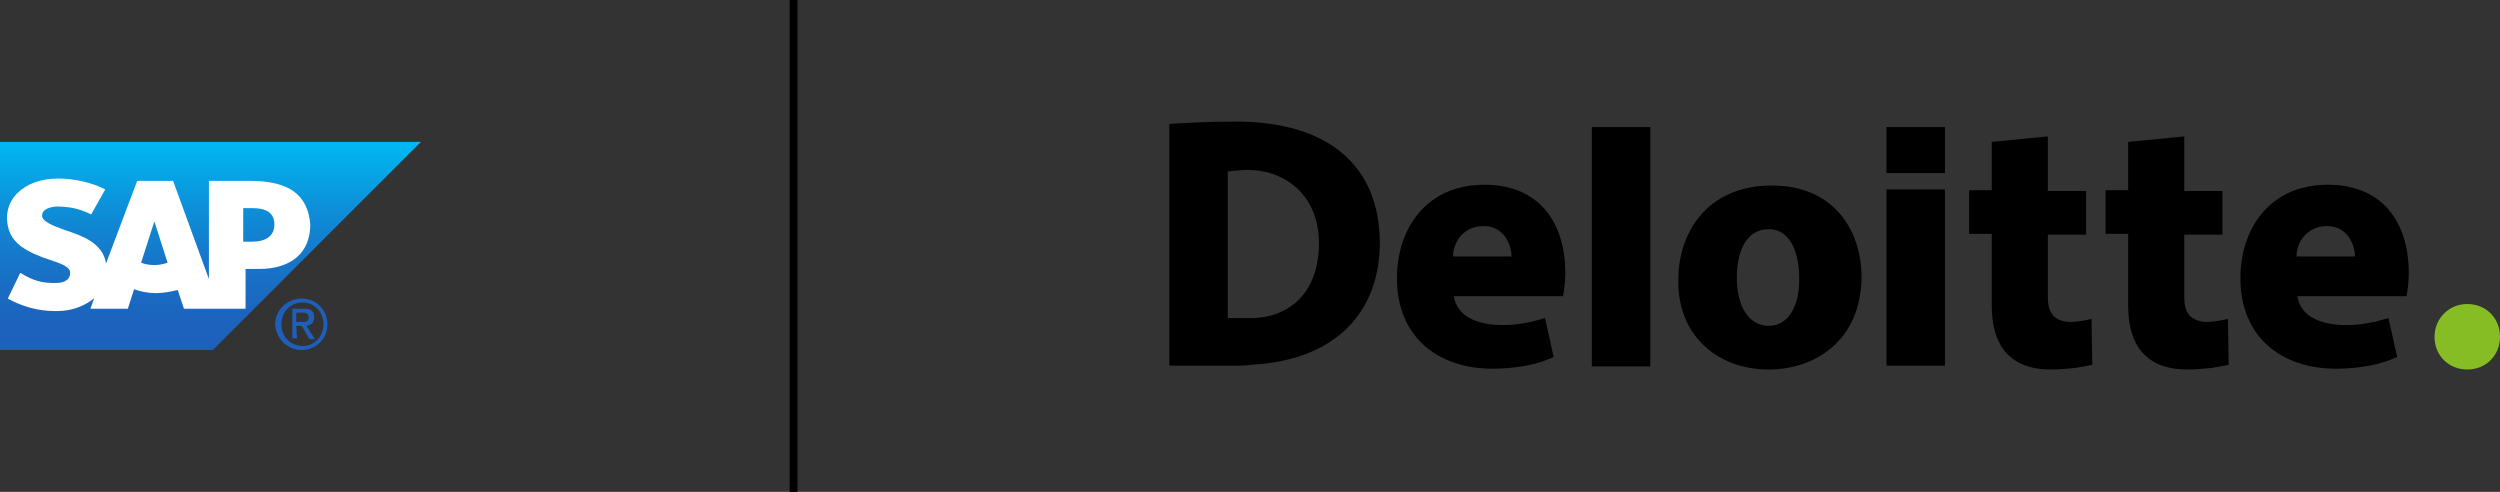 <?xml version="1.0" encoding="UTF-8"?>
<svg id="Layer_2" data-name="Layer 2" xmlns="http://www.w3.org/2000/svg" xmlns:xlink="http://www.w3.org/1999/xlink" viewBox="0 0 320.7 63.1">
  <rect x="0" y="0" width="320.7" height="63.1" fill="#333333" stroke="none"/>
  <defs>
    <style>
      .cls-1 {
        fill: none;
        stroke: #000;
        stroke-miterlimit: 10;
      }

      .cls-2, .cls-3, .cls-4, .cls-5, .cls-6 {
        stroke-width: 0px;
      }

      .cls-3 {
        fill: url(#linear-gradient);
      }

      .cls-3, .cls-4, .cls-5 {
        fill-rule: evenodd;
      }

      .cls-4 {
        fill: #1e5fbb;
      }

      .cls-5 {
        fill: #fff;
      }

      .cls-6 {
        fill: #86bc24;
      }
    </style>
    <linearGradient id="linear-gradient" x1="27" y1="-341.7" x2="27" y2="-368.4" gradientTransform="translate(0 -323.5) scale(1 -1)" gradientUnits="userSpaceOnUse">
      <stop offset="0" stop-color="#00b8f1"/>
      <stop offset=".02" stop-color="#01b6f0"/>
      <stop offset=".31" stop-color="#0d90d9"/>
      <stop offset=".58" stop-color="#1775c8"/>
      <stop offset=".82" stop-color="#1c65bf"/>
      <stop offset="1" stop-color="#1e5fbb"/>
    </linearGradient>
  </defs>
  <g id="Layer_1-2" data-name="Layer 1">
    <g id="Layer_1-3" data-name="Layer 1">
      <path class="cls-4" d="m36.1,41.6c0-1.6,1.2-2.8,2.7-2.8s2.7,1.2,2.7,2.8-1.2,2.8-2.7,2.8c-1.6-.1-2.7-1.2-2.7-2.8Zm2.6,3.3c1.8,0,3.3-1.4,3.3-3.3s-1.5-3.3-3.3-3.3-3.4,1.4-3.4,3.3c.1,1.9,1.6,3.3,3.4,3.3Zm-.7-3.1h.7l1,1.7h.7l-1.1-1.7c.6-.1,1-.4,1-1.1,0-.8-.4-1.1-1.3-1.1h-1.5v3.8h.6l-.1-1.6c.1,0,0,0,0,0Zm0-.5v-1.2h.8c.4,0,.8.1.8.6,0,.6-.4.6-.9.6h-.7Z"/>
      <g>
        <polyline class="cls-3" points="0 44.9 27.3 44.9 54 18.2 0 18.2 0 44.9"/>
        <path class="cls-5" d="m32.1,23.2h-5.3v12.6l-4.6-12.6h-4.6l-4,10.6c-.4-2.7-3.2-3.6-5.3-4.3-1.4-.5-3-1.1-2.9-1.9,0-.6.8-1.2,2.4-1.1,1.1.1,2,.1,3.9,1l1.8-3.2c-1.7-.9-4.1-1.4-6-1.4h0c-2.3,0-4.1.7-5.3,1.9-.8.8-1.3,1.9-1.3,3.1,0,1.6.6,2.8,1.8,3.7,1.1.8,2.4,1.3,3.6,1.7,1.5.5,2.7.9,2.7,1.7,0,.3-.1.6-.3.8-.4.4-.9.5-1.7.5-1.5,0-2.6-.2-4.4-1.3l-1.6,3.3c1.8,1,3.9,1.6,6,1.6h.3c1.9,0,3.4-.6,4.6-1.5l.2-.2-.5,1.4h4.8l.8-2.5c.8.3,1.8.5,2.8.5s1.9-.2,2.8-.4l.8,2.4h7.9v-5.1h1.7c4.2,0,6.6-2.1,6.6-5.7-.3-3.8-2.7-5.6-7.7-5.6Zm-12.3,10.8c-.6,0-1.2-.1-1.7-.3l1.7-5.3h0l1.7,5.3c-.6.2-1.1.3-1.7.3Zm12.6-3h-1.2v-4.3h1.2c1.6,0,2.8.5,2.8,2.1s-1.3,2.2-2.8,2.2"/>
      </g>
    </g>
    <g>
      <path class="cls-2" d="m190.3,29c2.7,0,3.6,2.5,3.6,3.9h-7.5c0-1.9,1.4-3.9,3.9-3.9Zm7.9,11.8c-.8.2-1.6.5-2.4.6-1,.2-1.9.3-3,.3-3.3,0-5.9-1.1-6.3-3.7h14c.1-.5.3-1.7.3-3,0-5.9-2.9-11.3-10.4-11.3s-11.2,5.7-11.2,12c0,7.4,5.1,11.6,12.3,11.6,1.8,0,3.1-.2,4.3-.4s2.4-.6,3.5-1.1l-1.1-5Z"/>
      <path class="cls-2" d="m298.5,29c2.7,0,3.6,2.5,3.6,3.9h-7.5c0-1.9,1.4-3.9,3.9-3.9Zm7.9,11.8c-.8.2-1.6.5-2.4.6-1,.2-1.9.3-3,.3-3.3,0-5.9-1.1-6.3-3.7h14c.1-.5.3-1.7.3-3,0-5.9-2.9-11.3-10.4-11.3s-11.2,5.7-11.2,12c0,7.4,5.1,11.6,12.3,11.6,1.8,0,3.1-.2,4.3-.4,1.1-.2,2.4-.6,3.5-1.1l-1.1-5Z"/>
      <path class="cls-2" d="m204.2,16.3v30.7h7.5v-30.7h-7.5Z"/>
      <path class="cls-2" d="m226.9,41.8c-2.5,0-4.1-2.4-4.1-6.2,0-3,1-6.2,4.1-6.2,2.9,0,3.9,3.3,3.9,6.2.1,3.8-1.5,6.2-3.9,6.2Zm0,5.6c5.9,0,11.9-3.7,11.9-12,0-5-2.9-11.6-11.5-11.6s-12,6.4-12,12c-.2,6.9,4.7,11.6,11.6,11.6Z"/>
      <path class="cls-2" d="m242,24.3v22.6h7.5v-22.6h-7.5Z"/>
      <path class="cls-2" d="m242,16.3v5.9h7.5v-5.9h-7.5Z"/>
      <path class="cls-2" d="m255.5,18.2v6.2h-2.9v5.6h2.9v9.2c0,5.1,2.3,8.2,7.6,8.2,1,0,2.1-.1,3.1-.2,1-.2,1.8-.3,2.2-.4l-.1-5.9c-.2.1-1.9.4-2.6.4s-1.5-.1-2.2-.7c-.5-.5-.8-1.2-.8-2.5v-8h4.9v-5.6h-4.9v-7l-7.2.7Z"/>
      <path class="cls-2" d="m273,18.2v6.2h-2.9v5.6h2.9v9.2c0,5.1,2.3,8.2,7.6,8.2,1,0,2.1-.1,3.1-.2,1-.2,1.8-.3,2.2-.4l-.1-5.9c-.2.1-1.9.4-2.6.4-.6,0-1.5-.1-2.2-.7-.5-.5-.8-1.2-.8-2.5v-8h4.9v-5.6h-4.9v-7l-7.2.7Z"/>
      <path class="cls-6" d="m312.3,43.2c0-2.3,1.8-4.2,4.2-4.2s4.2,1.8,4.2,4.2-1.8,4.2-4.2,4.2-4.2-1.8-4.2-4.2Z"/>
      <path class="cls-2" d="m150,46.9h8.6c.6,0,1.3,0,1.8-.1,11.7-.6,16.6-7.5,16.6-15.6,0-10-6.7-15.6-18.4-15.6-3,0-5.6.1-8.6.3v31h0Zm11-6.1h-3.5v-18.8c.8-.1,1.8-.2,2.6-.2,4.4,0,9.1,2.9,9.1,9.5-.1,7-4.5,9.3-8.2,9.5Z"/>
    </g>
    <line class="cls-1" x1="101.8" x2="101.8" y2="63.1"/>
  </g>
</svg>